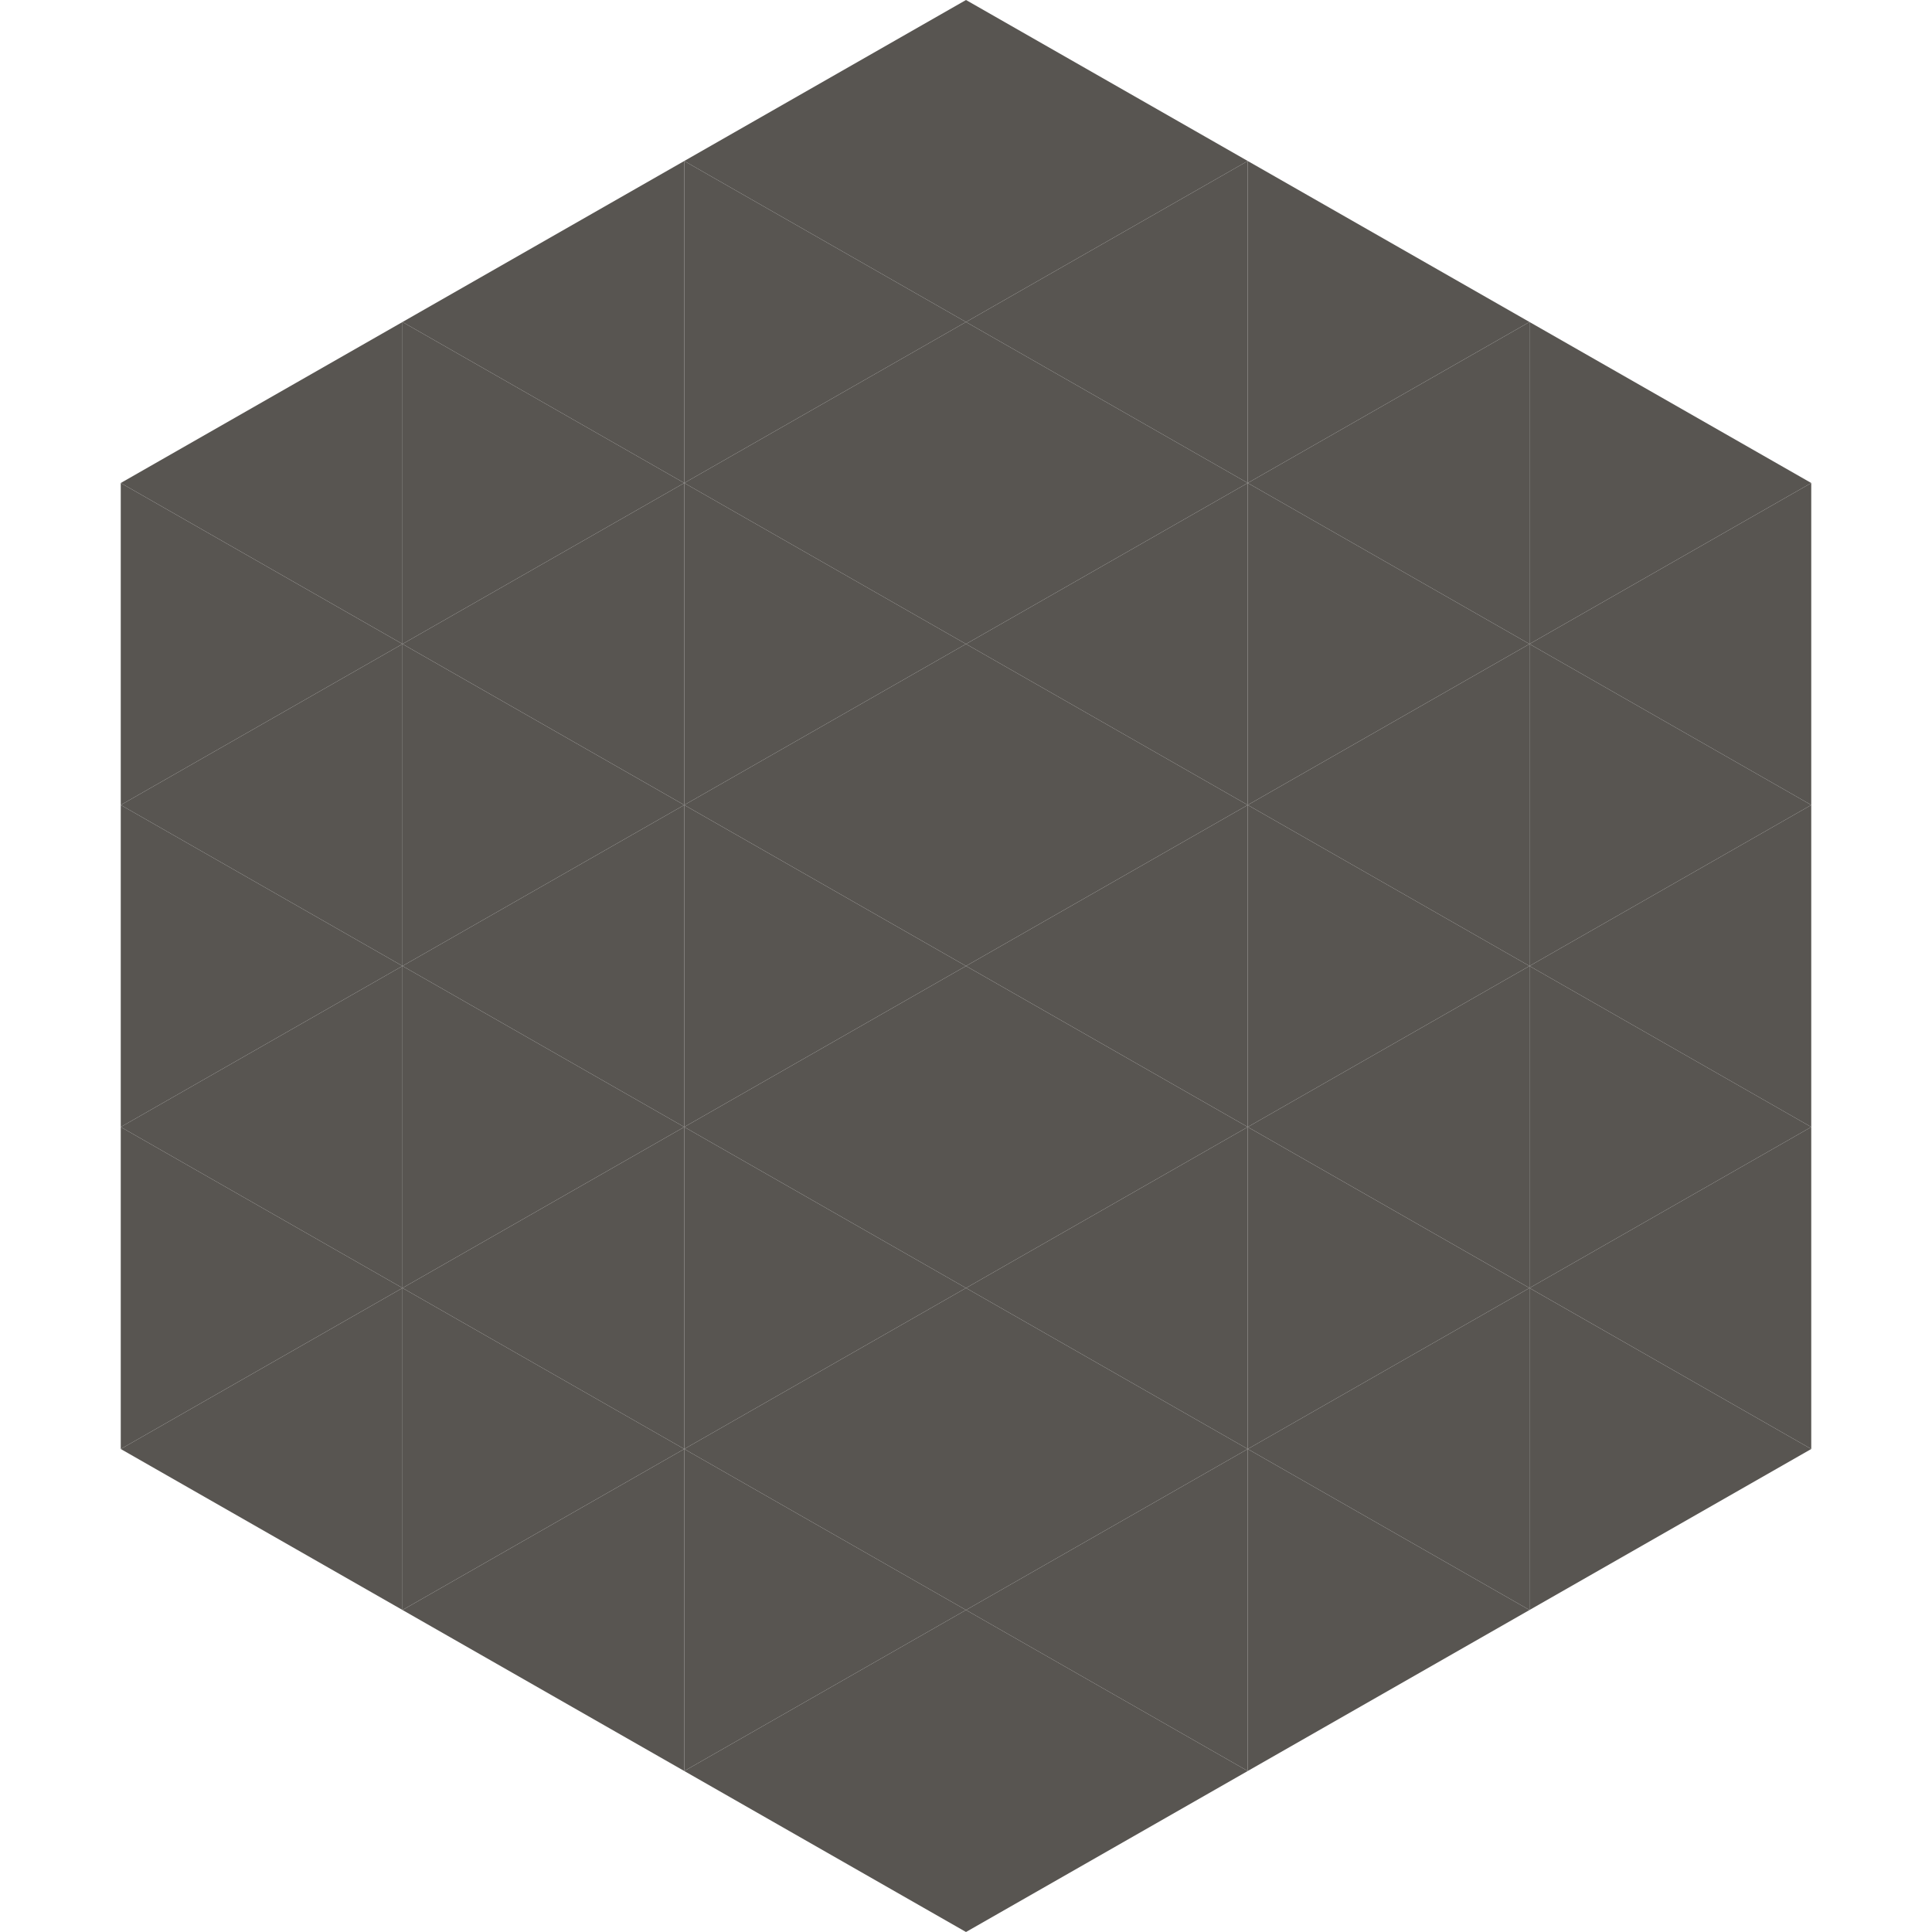 <?xml version="1.0"?>
<!-- Generated by SVGo -->
<svg width="240" height="240"
     xmlns="http://www.w3.org/2000/svg"
     xmlns:xlink="http://www.w3.org/1999/xlink">
<polygon points="50,40 15,60 50,80" style="fill:rgb(88,85,81)" />
<polygon points="190,40 225,60 190,80" style="fill:rgb(88,85,81)" />
<polygon points="15,60 50,80 15,100" style="fill:rgb(88,85,81)" />
<polygon points="225,60 190,80 225,100" style="fill:rgb(88,85,81)" />
<polygon points="50,80 15,100 50,120" style="fill:rgb(88,85,81)" />
<polygon points="190,80 225,100 190,120" style="fill:rgb(88,85,81)" />
<polygon points="15,100 50,120 15,140" style="fill:rgb(88,85,81)" />
<polygon points="225,100 190,120 225,140" style="fill:rgb(88,85,81)" />
<polygon points="50,120 15,140 50,160" style="fill:rgb(88,85,81)" />
<polygon points="190,120 225,140 190,160" style="fill:rgb(88,85,81)" />
<polygon points="15,140 50,160 15,180" style="fill:rgb(88,85,81)" />
<polygon points="225,140 190,160 225,180" style="fill:rgb(88,85,81)" />
<polygon points="50,160 15,180 50,200" style="fill:rgb(88,85,81)" />
<polygon points="190,160 225,180 190,200" style="fill:rgb(88,85,81)" />
<polygon points="15,180 50,200 15,220" style="fill:rgb(255,255,255); fill-opacity:0" />
<polygon points="225,180 190,200 225,220" style="fill:rgb(255,255,255); fill-opacity:0" />
<polygon points="50,0 85,20 50,40" style="fill:rgb(255,255,255); fill-opacity:0" />
<polygon points="190,0 155,20 190,40" style="fill:rgb(255,255,255); fill-opacity:0" />
<polygon points="85,20 50,40 85,60" style="fill:rgb(88,85,81)" />
<polygon points="155,20 190,40 155,60" style="fill:rgb(88,85,81)" />
<polygon points="50,40 85,60 50,80" style="fill:rgb(88,85,81)" />
<polygon points="190,40 155,60 190,80" style="fill:rgb(88,85,81)" />
<polygon points="85,60 50,80 85,100" style="fill:rgb(88,85,81)" />
<polygon points="155,60 190,80 155,100" style="fill:rgb(88,85,81)" />
<polygon points="50,80 85,100 50,120" style="fill:rgb(88,85,81)" />
<polygon points="190,80 155,100 190,120" style="fill:rgb(88,85,81)" />
<polygon points="85,100 50,120 85,140" style="fill:rgb(88,85,81)" />
<polygon points="155,100 190,120 155,140" style="fill:rgb(88,85,81)" />
<polygon points="50,120 85,140 50,160" style="fill:rgb(88,85,81)" />
<polygon points="190,120 155,140 190,160" style="fill:rgb(88,85,81)" />
<polygon points="85,140 50,160 85,180" style="fill:rgb(88,85,81)" />
<polygon points="155,140 190,160 155,180" style="fill:rgb(88,85,81)" />
<polygon points="50,160 85,180 50,200" style="fill:rgb(88,85,81)" />
<polygon points="190,160 155,180 190,200" style="fill:rgb(88,85,81)" />
<polygon points="85,180 50,200 85,220" style="fill:rgb(88,85,81)" />
<polygon points="155,180 190,200 155,220" style="fill:rgb(88,85,81)" />
<polygon points="120,0 85,20 120,40" style="fill:rgb(88,85,81)" />
<polygon points="120,0 155,20 120,40" style="fill:rgb(88,85,81)" />
<polygon points="85,20 120,40 85,60" style="fill:rgb(88,85,81)" />
<polygon points="155,20 120,40 155,60" style="fill:rgb(88,85,81)" />
<polygon points="120,40 85,60 120,80" style="fill:rgb(88,85,81)" />
<polygon points="120,40 155,60 120,80" style="fill:rgb(88,85,81)" />
<polygon points="85,60 120,80 85,100" style="fill:rgb(88,85,81)" />
<polygon points="155,60 120,80 155,100" style="fill:rgb(88,85,81)" />
<polygon points="120,80 85,100 120,120" style="fill:rgb(88,85,81)" />
<polygon points="120,80 155,100 120,120" style="fill:rgb(88,85,81)" />
<polygon points="85,100 120,120 85,140" style="fill:rgb(88,85,81)" />
<polygon points="155,100 120,120 155,140" style="fill:rgb(88,85,81)" />
<polygon points="120,120 85,140 120,160" style="fill:rgb(88,85,81)" />
<polygon points="120,120 155,140 120,160" style="fill:rgb(88,85,81)" />
<polygon points="85,140 120,160 85,180" style="fill:rgb(88,85,81)" />
<polygon points="155,140 120,160 155,180" style="fill:rgb(88,85,81)" />
<polygon points="120,160 85,180 120,200" style="fill:rgb(88,85,81)" />
<polygon points="120,160 155,180 120,200" style="fill:rgb(88,85,81)" />
<polygon points="85,180 120,200 85,220" style="fill:rgb(88,85,81)" />
<polygon points="155,180 120,200 155,220" style="fill:rgb(88,85,81)" />
<polygon points="120,200 85,220 120,240" style="fill:rgb(88,85,81)" />
<polygon points="120,200 155,220 120,240" style="fill:rgb(88,85,81)" />
<polygon points="85,220 120,240 85,260" style="fill:rgb(255,255,255); fill-opacity:0" />
<polygon points="155,220 120,240 155,260" style="fill:rgb(255,255,255); fill-opacity:0" />
</svg>
